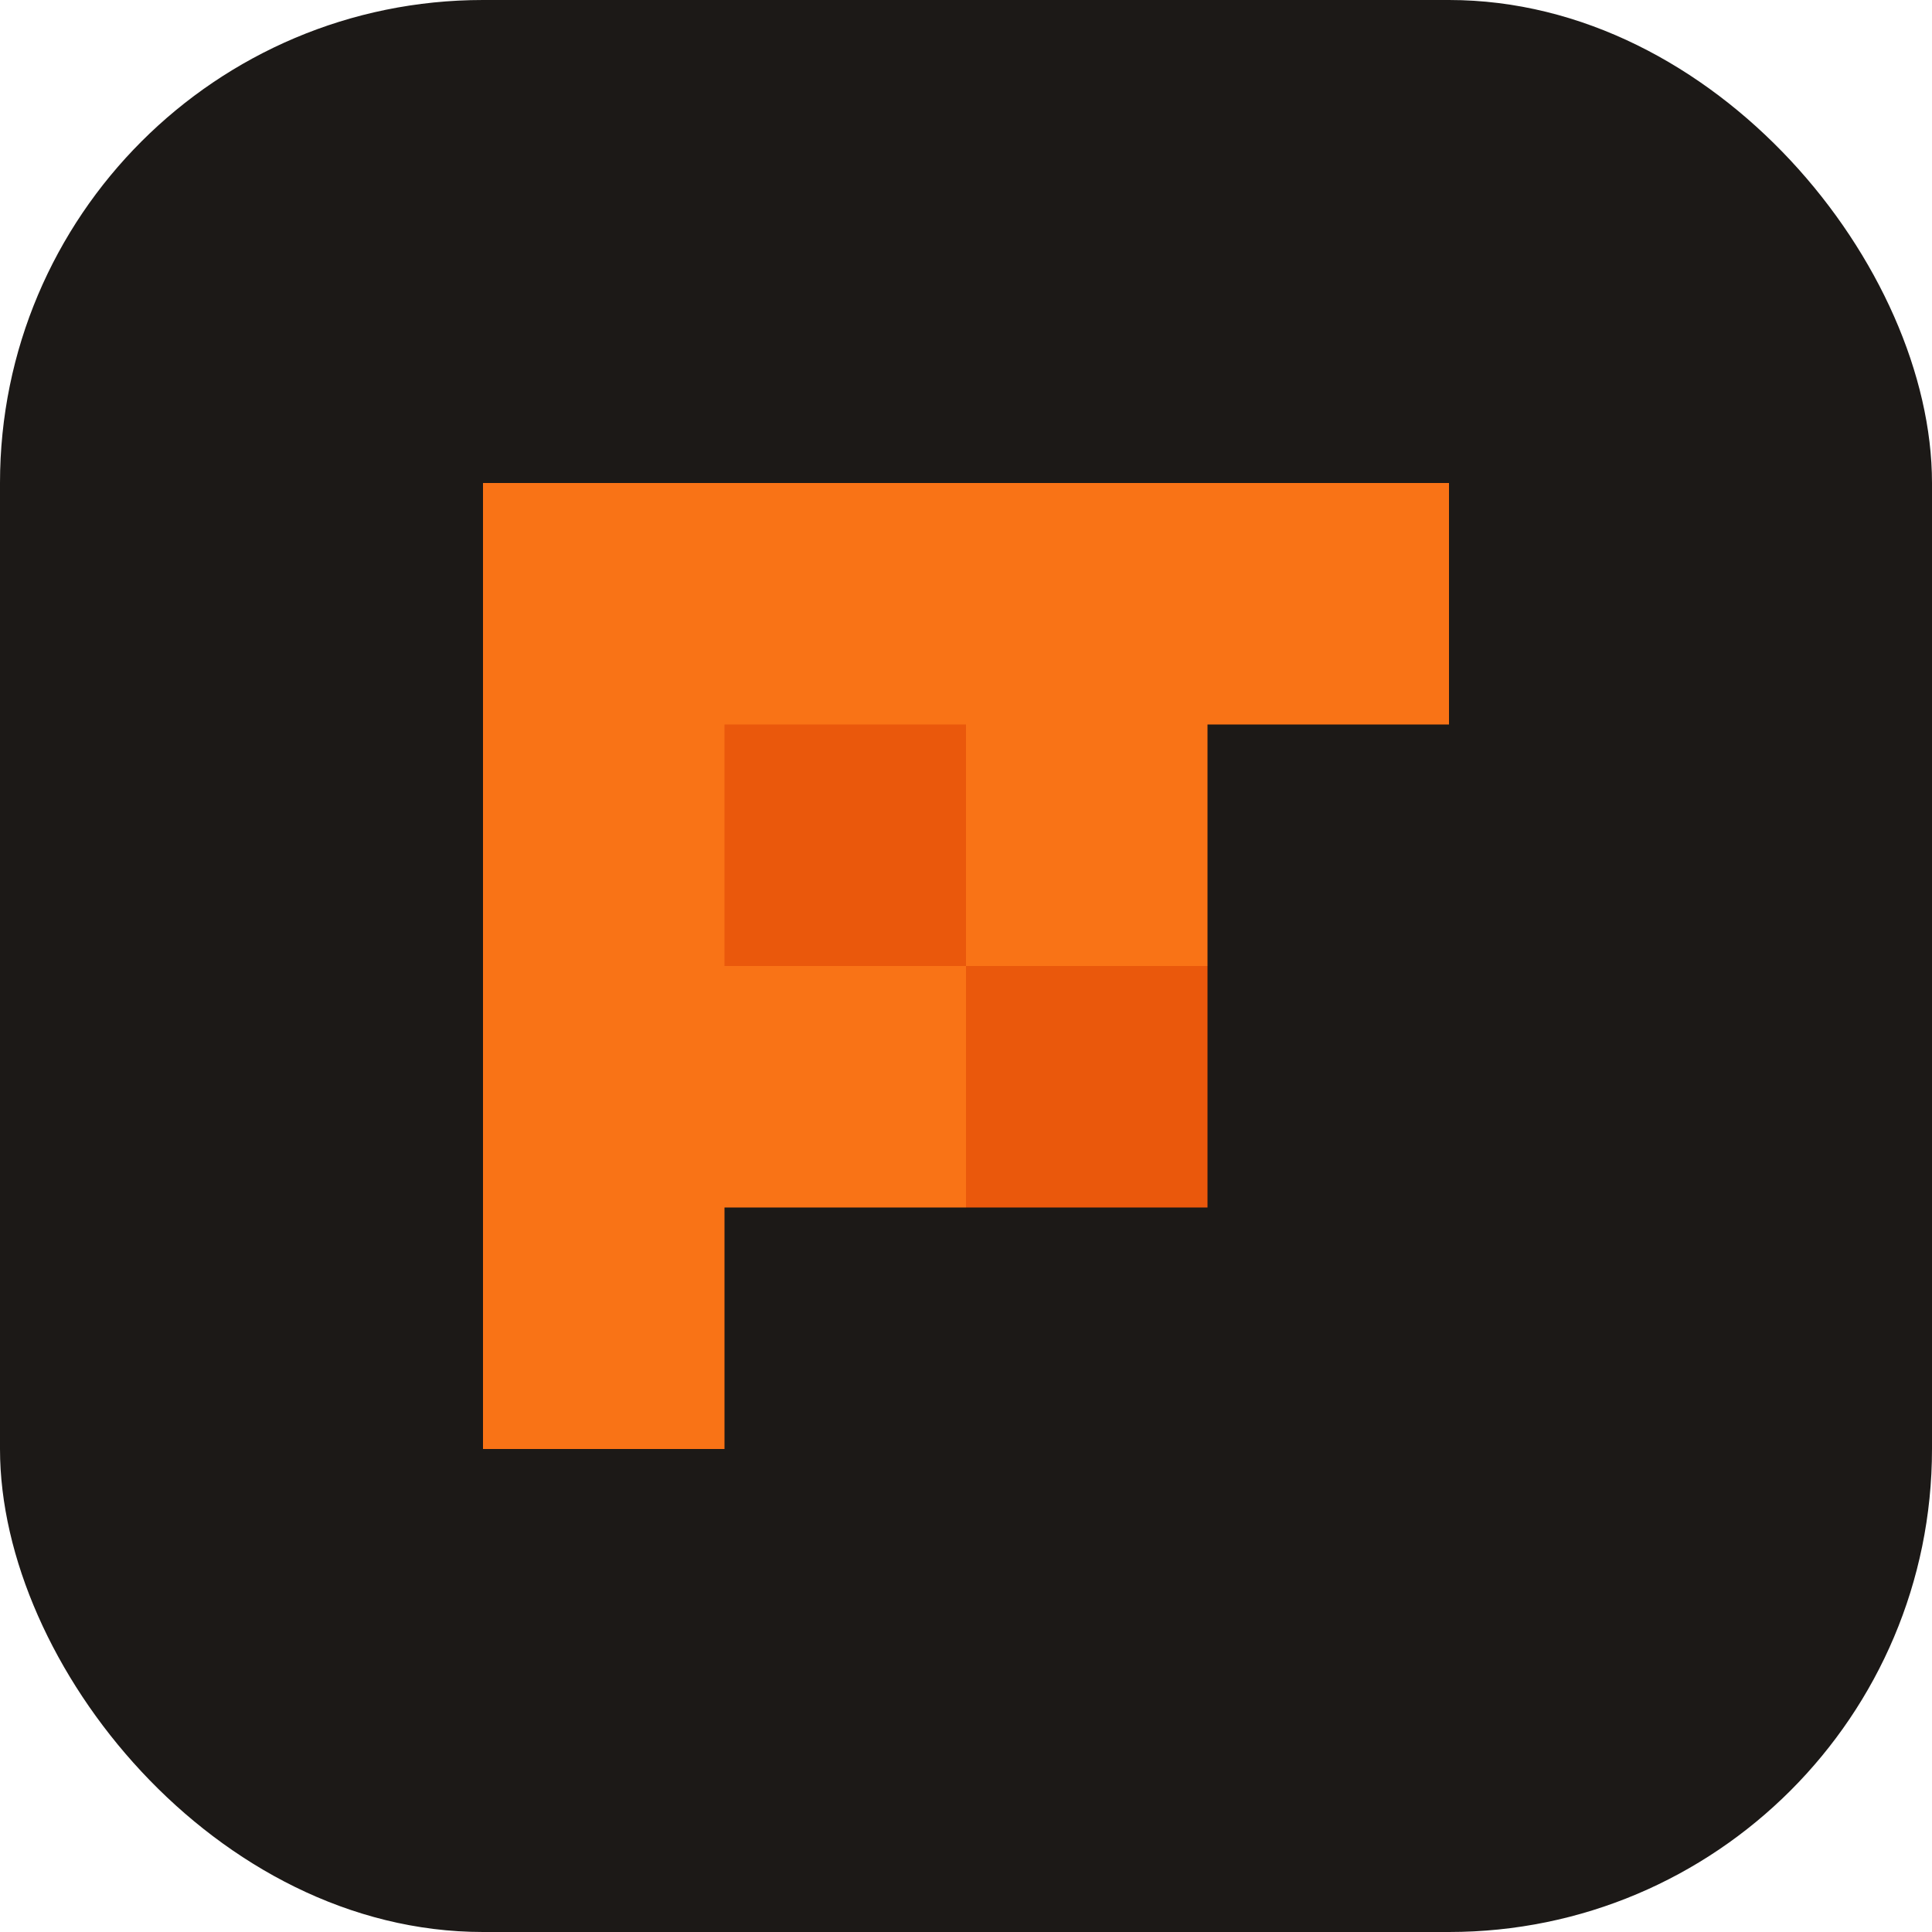 <?xml version="1.0" encoding="UTF-8"?>
<svg width="32" height="32" viewBox="0 0 32 32" fill="none" xmlns="http://www.w3.org/2000/svg">
  <rect width="32" height="32" rx="8" fill="#1C1917"/>
  <path d="M8 8H24V12H20V16H16V20H12V24H8V8Z" fill="#F97316"/>
  <path d="M12 12H16V16H12V12Z" fill="#EA580C"/>
  <path d="M16 16H20V20H16V16Z" fill="#EA580C"/>
</svg>